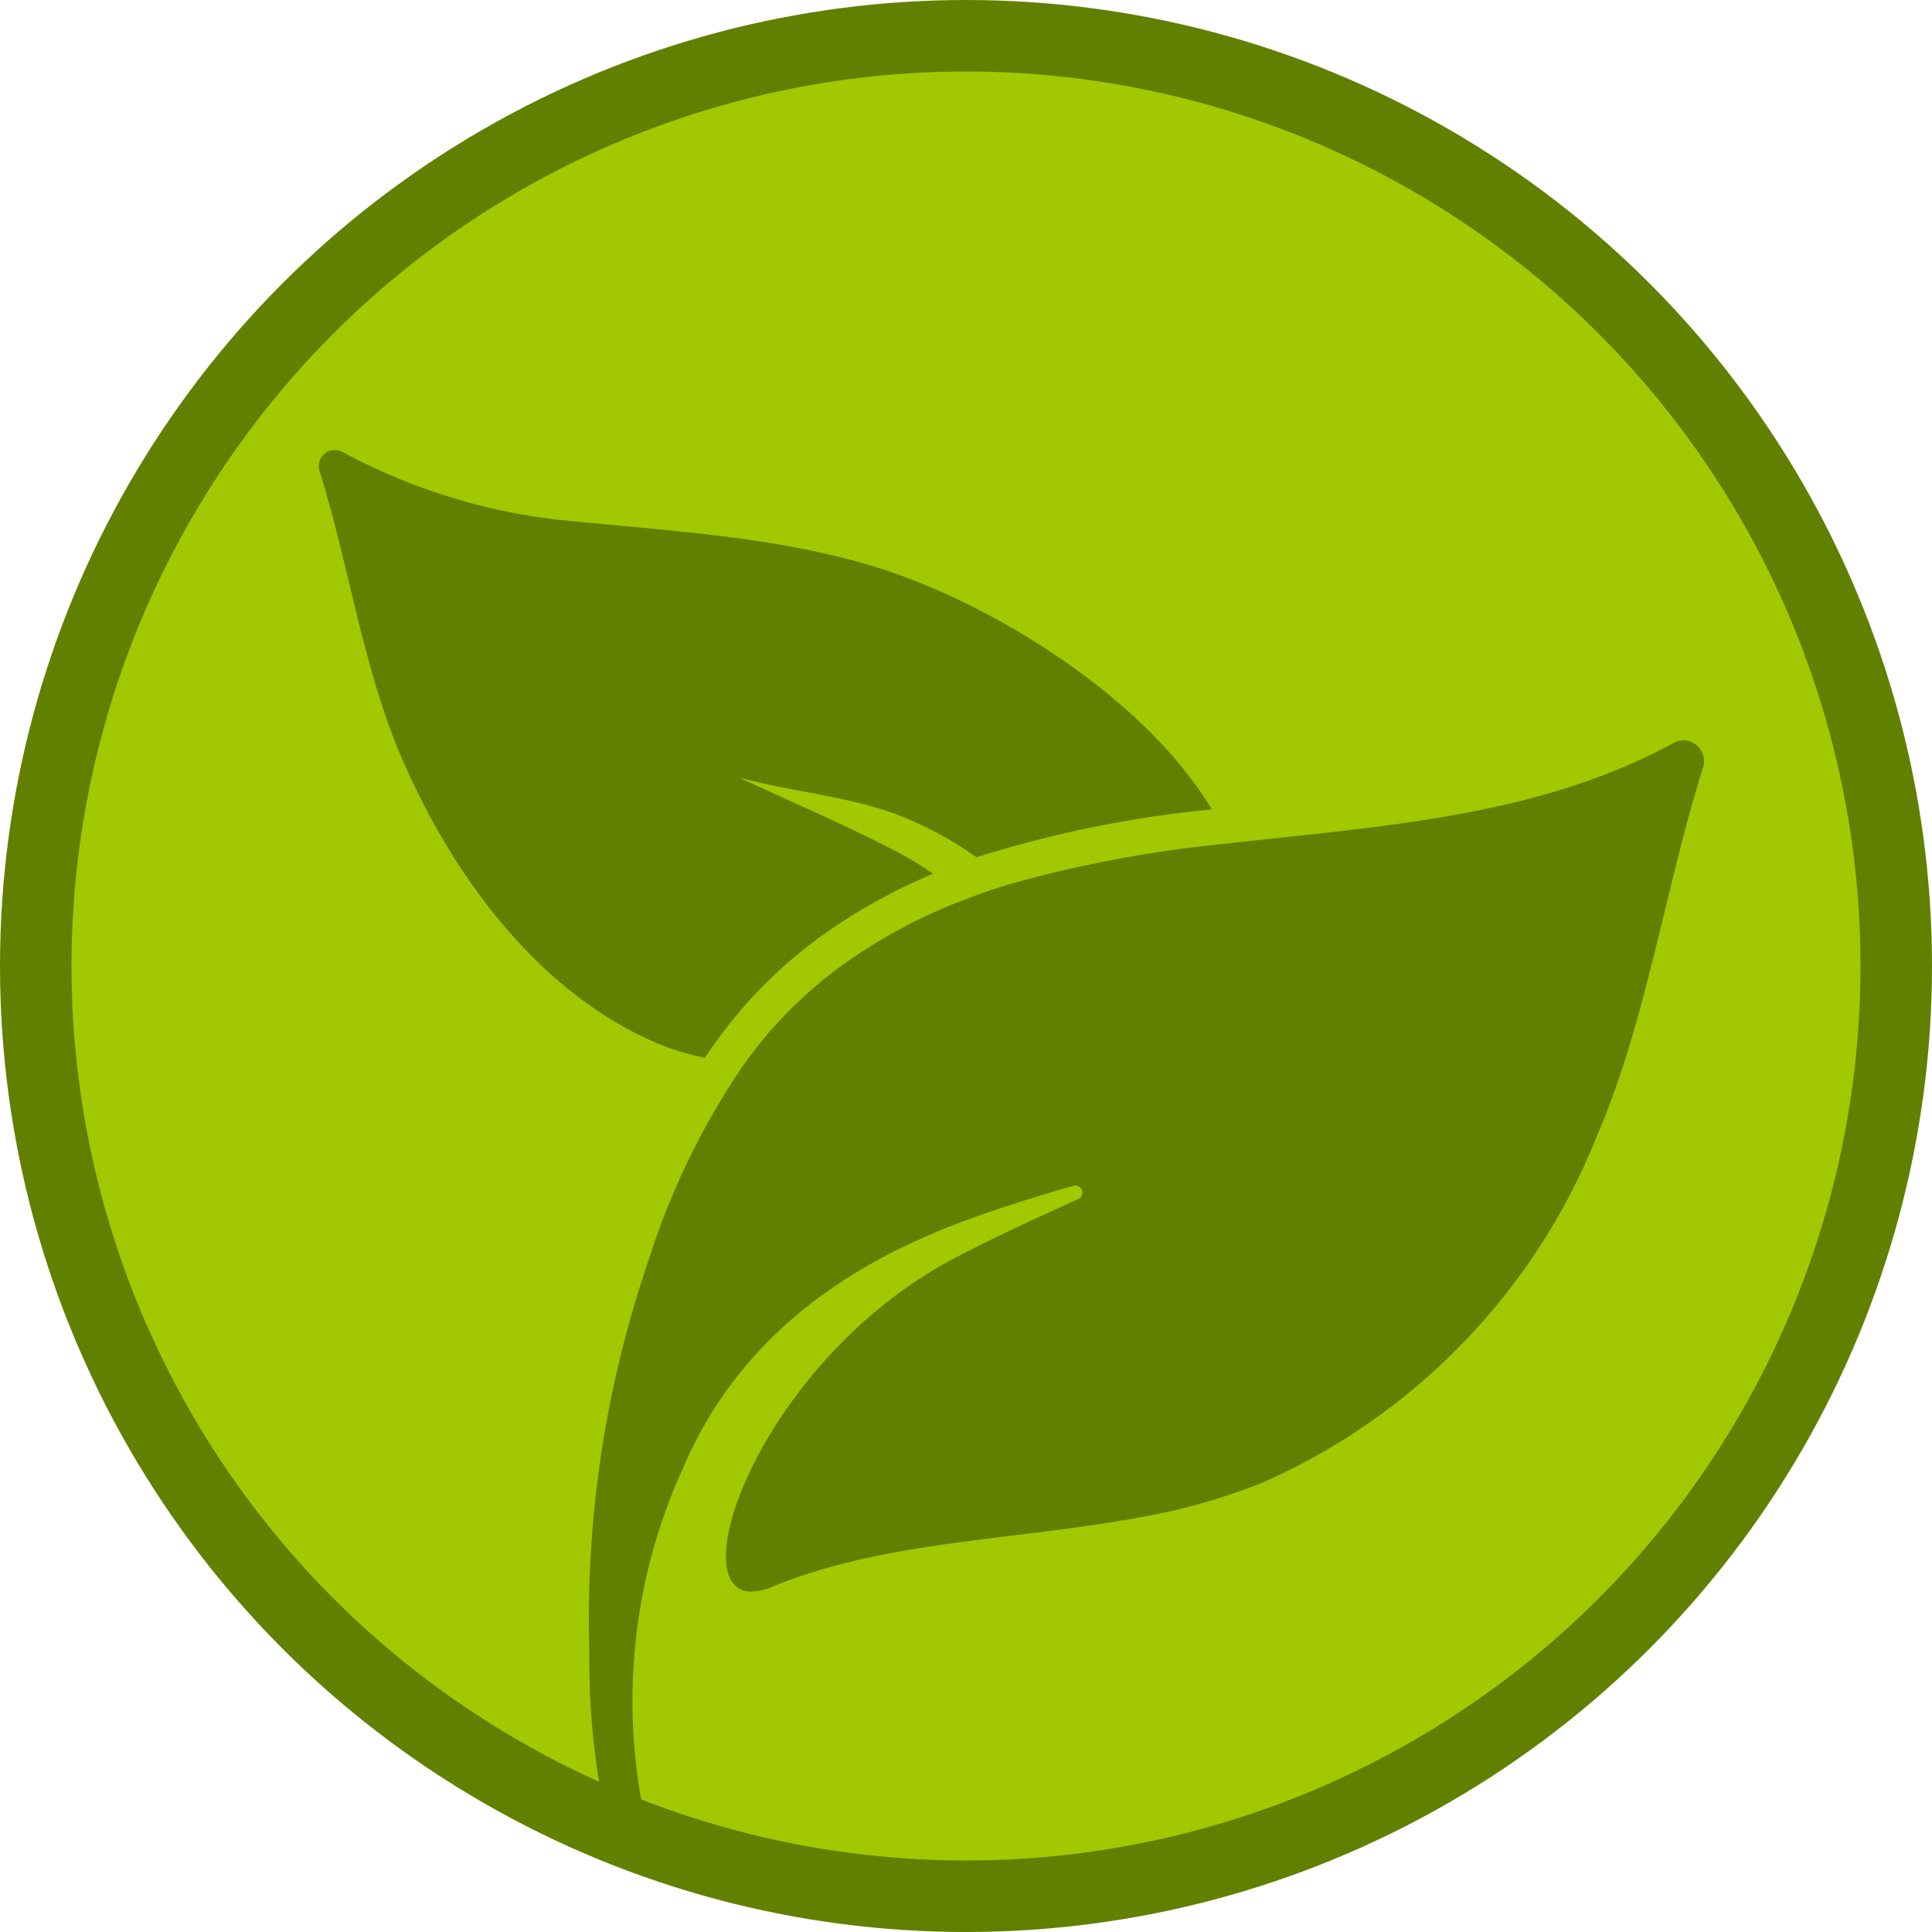 <svg id="Ebene_1" data-name="Ebene 1" xmlns="http://www.w3.org/2000/svg" viewBox="0 0 54.042 54.042">
  <defs>
    <style>
      .cls-1 {
        fill: #a1c800;
        stroke: #618000;
        stroke-miterlimit: 10;
        stroke-width: 2px;
      }

      .cls-2 {
        fill: #618000;
      }
    </style>
  </defs>
  <title>3efb776d-6676-4b52-b0c2-498453805b17</title>
  <circle class="cls-1" cx="27.021" cy="27.021" r="26.021"/>
  <g>
    <path class="cls-2" d="M11.229,21.183c1.429,3.323,3.84,6.609,7.215,8.026a7.735,7.735,0,0,0,1.272.381,13.133,13.133,0,0,1,3.138-3.319,15.767,15.767,0,0,1,3.246-1.83,9.16,9.16,0,0,0-1.011-.614c-1.4-.734-2.925-1.38-4.406-2.075,1.392.377,2.99.518,4.322,1a10.049,10.049,0,0,1,2.311,1.228,32.033,32.033,0,0,1,6.581-1.34c-1.8-2.994-5.646-5.4-8.543-6.485-3.026-1.136-6.453-1.276-9.819-1.625a16.737,16.737,0,0,1-5.947-1.882.448.448,0,0,0-.642.55C9.752,15.782,10.161,18.7,11.229,21.183Z"/>
    <path class="cls-2" d="M46.8,20.79c-3.8,2.063-8.15,2.315-12.416,2.8a34.9,34.9,0,0,0-6.108,1.132c-.425.128-.851.273-1.268.433a14.944,14.944,0,0,0-3.563,1.926A12.08,12.08,0,0,0,20.791,29.8a20.811,20.811,0,0,0-2.64,5.425,30.941,30.941,0,0,0-1.665,10.979,21.112,21.112,0,0,0,.441,4.551,2.043,2.043,0,0,0,.417.979.479.479,0,0,0,.787-.469A15.686,15.686,0,0,1,19.09,41.1c1.517-3.575,4.446-5.7,8.026-7,.951-.345,1.922-.646,2.909-.931a.157.157,0,0,1,.06-.008.2.2,0,0,1,.076.381c-1.164.526-2.319,1.055-3.419,1.629-5.385,2.809-7.737,9.35-5.718,9.35a1.528,1.528,0,0,0,.578-.136c3.114-1.288,6.814-1.3,10.237-1.934a17.009,17.009,0,0,0,3.475-.979A17.808,17.808,0,0,0,44.659,31.8c1.384-3.2,1.922-6.974,2.969-10.3a.584.584,0,0,0-.534-.79A.551.551,0,0,0,46.8,20.79Z"/>
  </g>
</svg>
